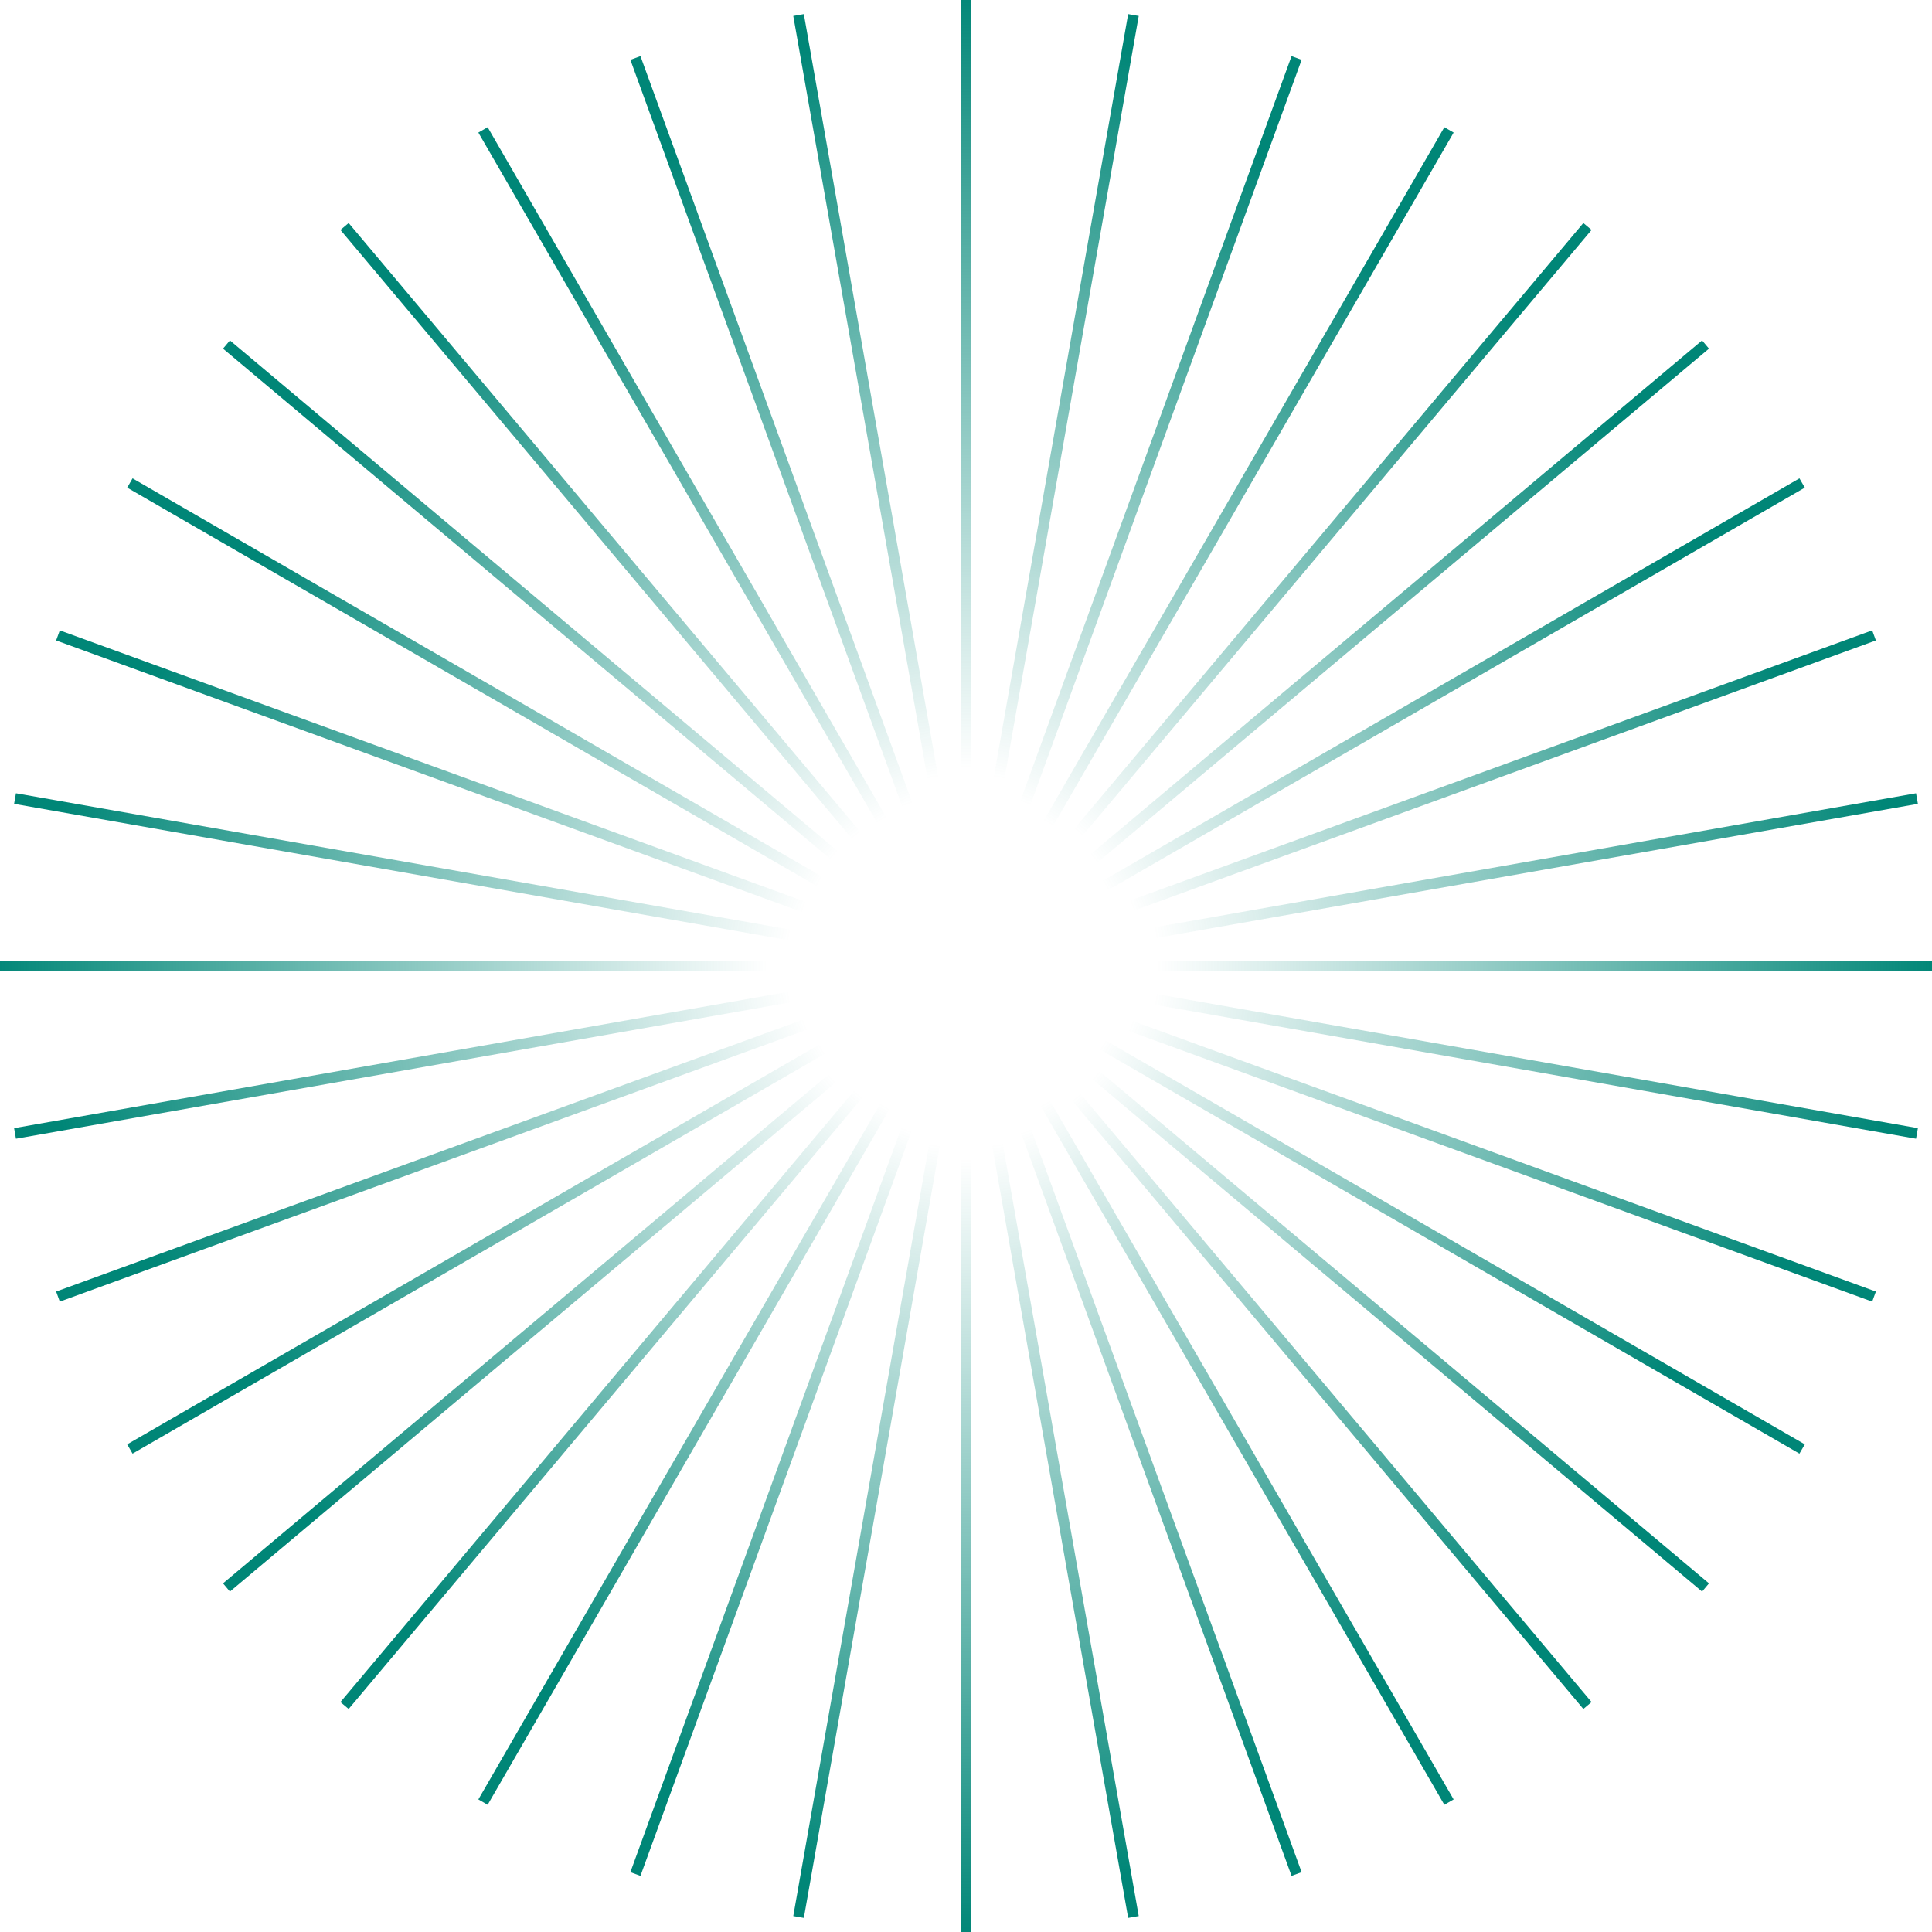<?xml version="1.0" encoding="utf-8"?>
<!-- Generator: Adobe Illustrator 26.5.0, SVG Export Plug-In . SVG Version: 6.00 Build 0)  -->
<svg version="1.1" id="Calque_1" xmlns="http://www.w3.org/2000/svg" xmlns:xlink="http://www.w3.org/1999/xlink" x="0px" y="0px"
	 viewBox="0 0 180 180" style="enable-background:new 0 0 180 180;" xml:space="preserve">
<style type="text/css">
	.st0{fill:none;stroke:url(#Path_00000177460774376150604940000004700209254777242508_);}
	.st1{fill:none;stroke:url(#Path_00000005233752881942257300000018261613281429309313_);}
	.st2{fill:none;stroke:url(#Path_00000042001249699248688530000014381781243823103654_);}
	.st3{fill:none;stroke:url(#Path_00000154413732278932134210000018260599321787401384_);}
	.st4{fill:none;stroke:url(#Path_00000118368551099255217760000009663140766723929503_);}
	.st5{fill:none;stroke:url(#Path_00000039832888949424293590000009284375908862778024_);}
	.st6{fill:none;stroke:url(#Path_00000108287617207471398130000001678990051536365977_);}
	.st7{fill:none;stroke:url(#Path_00000141452933977402913190000003936792311259000469_);}
	.st8{fill:none;stroke:url(#Path_00000144332705420348808690000004348526558514399146_);}
	.st9{fill:none;stroke:url(#Path_00000095300879295095153920000001561966408933542564_);}
	.st10{fill:none;stroke:url(#Path_00000000196218356957675810000006994328438512936358_);}
	.st11{fill:none;stroke:url(#Path_00000057130703021756150600000000618761959156580258_);}
	.st12{fill:none;stroke:url(#Path_00000170968363100393268610000013920855877251520670_);}
	.st13{fill:none;stroke:url(#Path_00000132778323890001717240000002944148246882527165_);}
	.st14{fill:none;stroke:url(#Path_00000149349778287570816870000010804977665759257259_);}
	.st15{fill:none;stroke:url(#Path_00000101069487710228456130000002483844865987129752_);}
	.st16{fill:none;stroke:url(#Path_00000068679028656777751200000012220196556034685369_);}
	.st17{fill:none;stroke:url(#Path_00000072990589879361405670000009973599434809972142_);}
</style>
<linearGradient id="Path_00000142159311034344080830000000003508310534693034_" gradientUnits="userSpaceOnUse" x1="0" y1="472.372" x2="6.123234e-17" y2="473.372" gradientTransform="matrix(1 0 0 -180 90 85207)">
	<stop  offset="0" style="stop-color:#008677"/>
	<stop  offset="0.4" style="stop-color:#008677;stop-opacity:0"/>
	<stop  offset="0.6" style="stop-color:#008677;stop-opacity:0"/>
	<stop  offset="1" style="stop-color:#008677"/>
</linearGradient>
<line id="Path" style="fill:none;stroke:url(#Path_00000142159311034344080830000000003508310534693034_);" x1="90" y1="0" x2="90" y2="180"/>
<linearGradient id="Path_00000155867754587977146870000000836818740411824789_" gradientUnits="userSpaceOnUse" x1="-588.711" y1="182" x2="-587.711" y2="182" gradientTransform="matrix(180 0 0 -1 105968 272)">
	<stop  offset="0" style="stop-color:#008677"/>
	<stop  offset="0.4" style="stop-color:#008677;stop-opacity:0"/>
	<stop  offset="0.6" style="stop-color:#008677;stop-opacity:0"/>
	<stop  offset="1" style="stop-color:#008677"/>
</linearGradient>
<line id="Path_00000062168130150894348210000004213391853874015914_" style="fill:none;stroke:url(#Path_00000155867754587977146870000000836818740411824789_);" x1="180" y1="90" x2="0" y2="90"/>
<linearGradient id="Path_00000091005670465313178410000005350019578053750171_" gradientUnits="userSpaceOnUse" x1="-572.51" y1="472.346" x2="-572.541" y2="473.347" gradientTransform="matrix(31.2 0 0 -177.2 17952.799 83878.406)">
	<stop  offset="0" style="stop-color:#008677"/>
	<stop  offset="0.4" style="stop-color:#008677;stop-opacity:0"/>
	<stop  offset="0.6" style="stop-color:#008677;stop-opacity:0"/>
	<stop  offset="1" style="stop-color:#008677"/>
</linearGradient>
<line id="Path_00000005232839670135249710000001738761168350808724_" style="fill:none;stroke:url(#Path_00000091005670465313178410000005350019578053750171_);" x1="74.4" y1="1.4" x2="105.6" y2="178.6"/>
<linearGradient id="Path_00000106143517069566003800000001514671126010526382_" gradientUnits="userSpaceOnUse" x1="-588.659" y1="465.093" x2="-587.659" y2="465.125" gradientTransform="matrix(177.2 0 0 -31.2 104311.805 14601.398)">
	<stop  offset="0" style="stop-color:#008677"/>
	<stop  offset="0.4" style="stop-color:#008677;stop-opacity:0"/>
	<stop  offset="0.6" style="stop-color:#008677;stop-opacity:0"/>
	<stop  offset="1" style="stop-color:#008677"/>
</linearGradient>
<line id="Path_00000167386422223039548460000008437156938090832034_" style="fill:none;stroke:url(#Path_00000106143517069566003800000001514671126010526382_);" x1="178.6" y1="74.4" x2="1.4" y2="105.6"/>
<linearGradient id="Path_00000127735310576072846550000011999900784843448487_" gradientUnits="userSpaceOnUse" x1="-581.823" y1="472.269" x2="-581.956" y2="473.268" gradientTransform="matrix(61.6 0 0 -169.2 35934.402 80082.406)">
	<stop  offset="0" style="stop-color:#008677"/>
	<stop  offset="0.4" style="stop-color:#008677;stop-opacity:0"/>
	<stop  offset="0.6" style="stop-color:#008677;stop-opacity:0"/>
	<stop  offset="1" style="stop-color:#008677"/>
</linearGradient>
<line id="Path_00000046330132699873876710000004873518011406608534_" style="fill:none;stroke:url(#Path_00000127735310576072846550000011999900784843448487_);" x1="59.2" y1="5.4" x2="120.8" y2="174.6"/>
<linearGradient id="Path_00000034793530141747783160000007460643456403065475_" gradientUnits="userSpaceOnUse" x1="-588.501" y1="469.677" x2="-587.501" y2="469.81" gradientTransform="matrix(169.2 0 0 -61.6 99579.805 29026.201)">
	<stop  offset="0" style="stop-color:#008677"/>
	<stop  offset="0.4" style="stop-color:#008677;stop-opacity:0"/>
	<stop  offset="0.6" style="stop-color:#008677;stop-opacity:0"/>
	<stop  offset="1" style="stop-color:#008677"/>
</linearGradient>
<line id="Path_00000114764919483113852340000002984475699202302340_" style="fill:none;stroke:url(#Path_00000034793530141747783160000007460643456403065475_);" x1="174.6" y1="59.2" x2="5.4" y2="120.8"/>
<linearGradient id="Path_00000042694853694055982710000010059504440941466300_" gradientUnits="userSpaceOnUse" x1="-584.755" y1="472.119" x2="-585.089" y2="473.12" gradientTransform="matrix(90 0 0 -155.8 52733 73724.094)">
	<stop  offset="0" style="stop-color:#008677"/>
	<stop  offset="0.4" style="stop-color:#008677;stop-opacity:0"/>
	<stop  offset="0.6" style="stop-color:#008677;stop-opacity:0"/>
	<stop  offset="1" style="stop-color:#008677"/>
</linearGradient>
<line id="Path_00000098192714146074534390000004402341317742681530_" style="fill:none;stroke:url(#Path_00000042694853694055982710000010059504440941466300_);" x1="45" y1="12.1" x2="135" y2="167.9"/>
<linearGradient id="Path_00000111885440351286868030000018441472927489846717_" gradientUnits="userSpaceOnUse" x1="-588.201" y1="471.078" x2="-587.2" y2="471.411" gradientTransform="matrix(155.8 0 0 -90 91653.695 42502)">
	<stop  offset="0" style="stop-color:#008677"/>
	<stop  offset="0.4" style="stop-color:#008677;stop-opacity:0"/>
	<stop  offset="0.6" style="stop-color:#008677;stop-opacity:0"/>
	<stop  offset="1" style="stop-color:#008677"/>
</linearGradient>
<line id="Path_00000042737296021643437260000003586082127707987360_" style="fill:none;stroke:url(#Path_00000111885440351286868030000018441472927489846717_);" x1="167.9" y1="45" x2="12.1" y2="135"/>
<linearGradient id="Path_00000062150125093851890950000011541038864885773204_" gradientUnits="userSpaceOnUse" x1="-586.035" y1="471.873" x2="-586.74" y2="472.874" gradientTransform="matrix(115.8 0 0 -137.8 67993.695 65183.094)">
	<stop  offset="0" style="stop-color:#008677"/>
	<stop  offset="0.4" style="stop-color:#008677;stop-opacity:0"/>
	<stop  offset="0.6" style="stop-color:#008677;stop-opacity:0"/>
	<stop  offset="1" style="stop-color:#008677"/>
</linearGradient>
<line id="Path_00000132075878731291781400000013452241381182027929_" style="fill:none;stroke:url(#Path_00000062150125093851890950000011541038864885773204_);" x1="32.1" y1="21.1" x2="147.9" y2="158.9"/>
<linearGradient id="Path_00000164508388829659033780000009432352742725194378_" gradientUnits="userSpaceOnUse" x1="-587.704" y1="471.617" x2="-586.704" y2="472.323" gradientTransform="matrix(137.8 0 0 -115.8 81006.695 54744.098)">
	<stop  offset="0" style="stop-color:#008677"/>
	<stop  offset="0.4" style="stop-color:#008677;stop-opacity:0"/>
	<stop  offset="0.6" style="stop-color:#008677;stop-opacity:0"/>
	<stop  offset="1" style="stop-color:#008677"/>
</linearGradient>
<line id="Path_00000061473965603765690740000015922167603941248696_" style="fill:none;stroke:url(#Path_00000164508388829659033780000009432352742725194378_);" x1="158.9" y1="32.1" x2="21.1" y2="147.9"/>
<linearGradient id="Path_00000167360281140868293910000000048562855248054414_" gradientUnits="userSpaceOnUse" x1="-586.704" y1="471.617" x2="-587.704" y2="472.323" gradientTransform="matrix(137.8 0 0 -115.8 81006.695 54744.098)">
	<stop  offset="0" style="stop-color:#008677"/>
	<stop  offset="0.4" style="stop-color:#008677;stop-opacity:0"/>
	<stop  offset="0.6" style="stop-color:#008677;stop-opacity:0"/>
	<stop  offset="1" style="stop-color:#008677"/>
</linearGradient>
<line id="Path_00000095304874278309169950000006261903701331706243_" style="fill:none;stroke:url(#Path_00000167360281140868293910000000048562855248054414_);" x1="21.1" y1="32.1" x2="158.9" y2="147.9"/>
<linearGradient id="Path_00000032614649164601120700000014489212660464561043_" gradientUnits="userSpaceOnUse" x1="-586.74" y1="471.873" x2="-586.035" y2="472.874" gradientTransform="matrix(115.8 0 0 -137.8 67993.695 65183.094)">
	<stop  offset="0" style="stop-color:#008677"/>
	<stop  offset="0.4" style="stop-color:#008677;stop-opacity:0"/>
	<stop  offset="0.6" style="stop-color:#008677;stop-opacity:0"/>
	<stop  offset="1" style="stop-color:#008677"/>
</linearGradient>
<line id="Path_00000060717947620553899320000002525817915242229415_" style="fill:none;stroke:url(#Path_00000032614649164601120700000014489212660464561043_);" x1="147.9" y1="21.1" x2="32.1" y2="158.9"/>
<linearGradient id="Path_00000011033754821963633090000006962583989445076391_" gradientUnits="userSpaceOnUse" x1="-587.2" y1="471.078" x2="-588.201" y2="471.411" gradientTransform="matrix(155.8 0 0 -90 91653.695 42502)">
	<stop  offset="0" style="stop-color:#008677"/>
	<stop  offset="0.4" style="stop-color:#008677;stop-opacity:0"/>
	<stop  offset="0.6" style="stop-color:#008677;stop-opacity:0"/>
	<stop  offset="1" style="stop-color:#008677"/>
</linearGradient>
<line id="Path_00000121265943824697245870000016925024765487507129_" style="fill:none;stroke:url(#Path_00000011033754821963633090000006962583989445076391_);" x1="12.1" y1="45" x2="167.9" y2="135"/>
<linearGradient id="Path_00000147907631683084786800000006474294088821961124_" gradientUnits="userSpaceOnUse" x1="-585.089" y1="472.119" x2="-584.755" y2="473.12" gradientTransform="matrix(90 0 0 -155.8 52733 73724.094)">
	<stop  offset="0" style="stop-color:#008677"/>
	<stop  offset="0.4" style="stop-color:#008677;stop-opacity:0"/>
	<stop  offset="0.6" style="stop-color:#008677;stop-opacity:0"/>
	<stop  offset="1" style="stop-color:#008677"/>
</linearGradient>
<line id="Path_00000016765552774125901400000000733383096351038617_" style="fill:none;stroke:url(#Path_00000147907631683084786800000006474294088821961124_);" x1="135" y1="12.1" x2="45" y2="167.9"/>
<linearGradient id="Path_00000122717011397749459190000006959371673256368063_" gradientUnits="userSpaceOnUse" x1="-587.501" y1="469.677" x2="-588.501" y2="469.81" gradientTransform="matrix(169.2 0 0 -61.6 99579.805 29026.201)">
	<stop  offset="0" style="stop-color:#008677"/>
	<stop  offset="0.4" style="stop-color:#008677;stop-opacity:0"/>
	<stop  offset="0.6" style="stop-color:#008677;stop-opacity:0"/>
	<stop  offset="1" style="stop-color:#008677"/>
</linearGradient>
<line id="Path_00000054986548998211149720000013045481093526614145_" style="fill:none;stroke:url(#Path_00000122717011397749459190000006959371673256368063_);" x1="5.4" y1="59.2" x2="174.6" y2="120.8"/>
<linearGradient id="Path_00000131351847001848967580000014257022491434661008_" gradientUnits="userSpaceOnUse" x1="-581.956" y1="472.269" x2="-581.823" y2="473.268" gradientTransform="matrix(61.6 0 0 -169.2 35934.402 80082.406)">
	<stop  offset="0" style="stop-color:#008677"/>
	<stop  offset="0.4" style="stop-color:#008677;stop-opacity:0"/>
	<stop  offset="0.6" style="stop-color:#008677;stop-opacity:0"/>
	<stop  offset="1" style="stop-color:#008677"/>
</linearGradient>
<line id="Path_00000076579801146348965370000002340360772382079907_" style="fill:none;stroke:url(#Path_00000131351847001848967580000014257022491434661008_);" x1="120.8" y1="5.4" x2="59.2" y2="174.6"/>
<linearGradient id="Path_00000142895910979428044910000007972648406596429738_" gradientUnits="userSpaceOnUse" x1="-587.659" y1="465.093" x2="-588.659" y2="465.125" gradientTransform="matrix(177.2 0 0 -31.2 104311.805 14601.398)">
	<stop  offset="0" style="stop-color:#008677"/>
	<stop  offset="0.4" style="stop-color:#008677;stop-opacity:0"/>
	<stop  offset="0.6" style="stop-color:#008677;stop-opacity:0"/>
	<stop  offset="1" style="stop-color:#008677"/>
</linearGradient>
<line id="Path_00000165944747066871415450000001026465801045469070_" style="fill:none;stroke:url(#Path_00000142895910979428044910000007972648406596429738_);" x1="1.4" y1="74.4" x2="178.6" y2="105.6"/>
<linearGradient id="Path_00000043418074830900456340000017337927541525418381_" gradientUnits="userSpaceOnUse" x1="-572.541" y1="472.346" x2="-572.51" y2="473.347" gradientTransform="matrix(31.2 0 0 -177.2 17952.799 83878.406)">
	<stop  offset="0" style="stop-color:#008677"/>
	<stop  offset="0.4" style="stop-color:#008677;stop-opacity:0"/>
	<stop  offset="0.6" style="stop-color:#008677;stop-opacity:0"/>
	<stop  offset="1" style="stop-color:#008677"/>
</linearGradient>
<line id="Path_00000099652475892157323320000010473994227308434845_" style="fill:none;stroke:url(#Path_00000043418074830900456340000017337927541525418381_);" x1="105.6" y1="1.4" x2="74.4" y2="178.6"/>
</svg>
